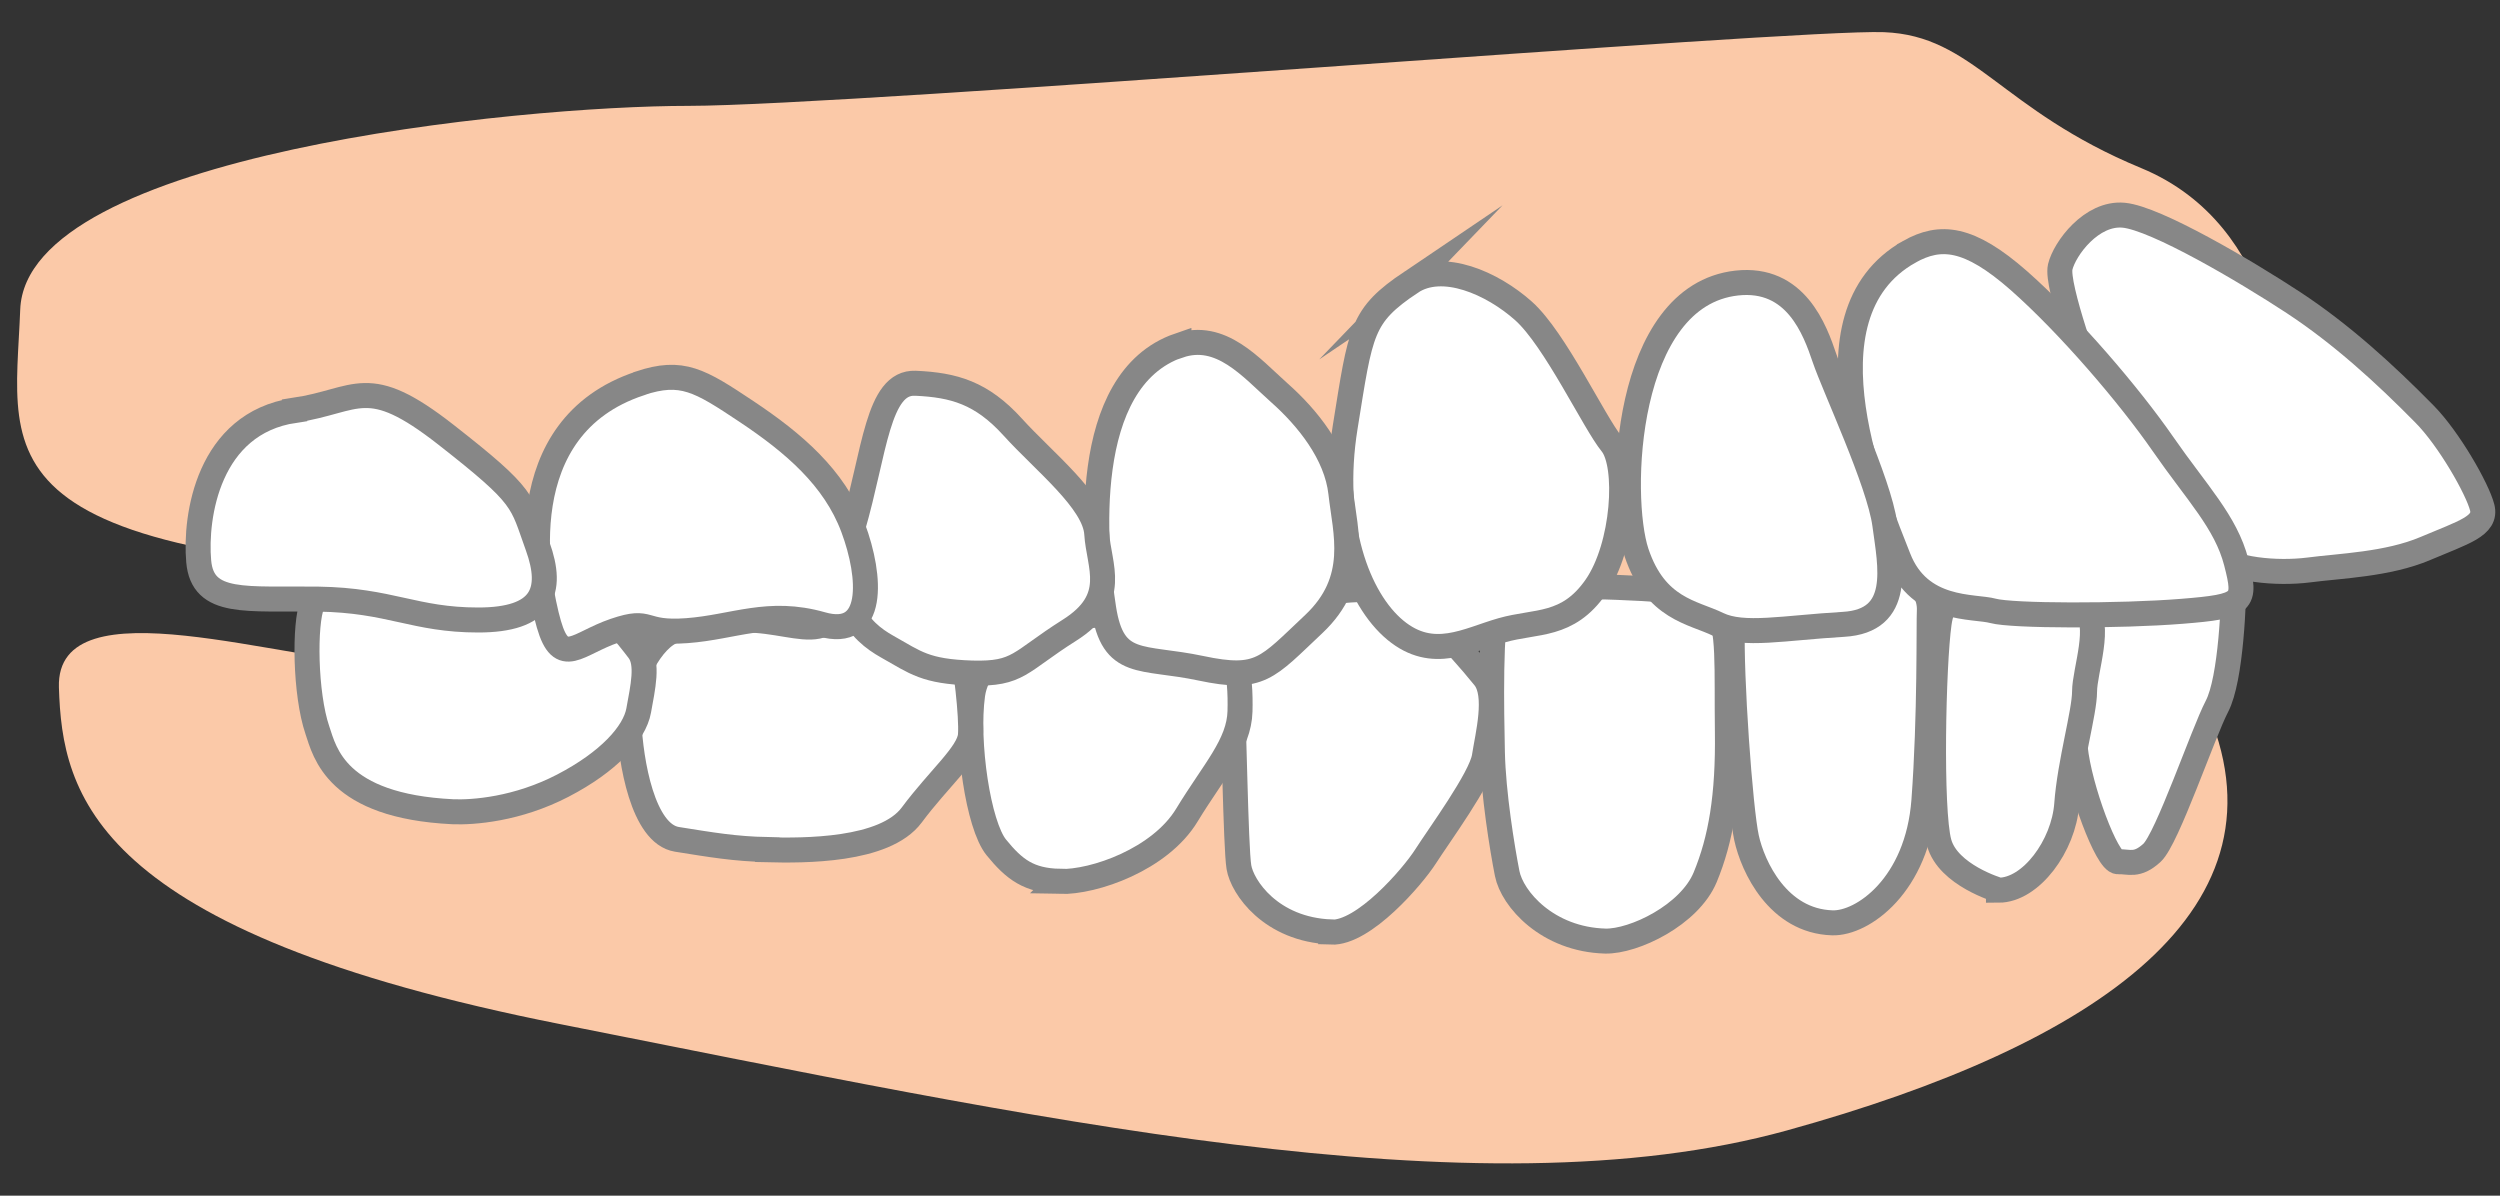 <?xml version="1.0" encoding="UTF-8"?><svg id="_レイヤー_2" xmlns="http://www.w3.org/2000/svg" viewBox="0 0 115 55"><rect x="0" y="0" width="115" height="55" fill="#333333" stroke="none"/><defs><style>.cls-1{fill:none;}.cls-1,.cls-2{stroke-width:0px;}.cls-2{fill:#fbc9a8;}.cls-3{fill:#fff;stroke:#878787;stroke-miterlimit:10;stroke-width:1.15px;}</style></defs><g id="contents"><rect class="cls-1" width="115" height="55"/><path class="cls-2" d="M18.02,30.54c-4.77,0-15.46-3.82-15.31,1.08s1.5,11.23,23.11,15.5c21.61,4.27,42.07,8.84,56.38,4.88,14.32-3.96,23.46-10.24,19.22-19.58l-46.34-.05-37.06-1.84Z"/><path class="cls-2" d="M104.95,18.22s.05-7.8-6.46-10.49c-6.5-2.69-7.69-6.09-11.83-6.25-4.14-.16-47.23,3.38-55,3.39-7.77,0-30.46,2.22-30.73,9.37s-2.43,11.89,25.8,12.39c28.24.5,61.5,4.85,78.21-8.41Z"/><path class="cls-3" d="M96.35,25.68c.37-.38,2.67-.44,3.82-.41,1.15.03,2.6-.8,2.6.8s-.14,5.17-.79,6.42-2.29,6.1-2.99,6.74-1.05.39-1.56.41c-.5.02-1.78-3.37-1.97-5.25-.19-1.87-.75-7,.89-8.71Z"/><path class="cls-3" d="M91.93,40.95c1.5,0,3-2.05,3.14-3.96s.82-4.23.82-5.18.82-3.14,0-3.82-2.86-.82-3.96-.82-2.46-.41-2.73,1.5c-.27,1.91-.41,8.59,0,10.09s2.73,2.18,2.73,2.18Z"/><path class="cls-3" d="M84.3,42.45c1.37.04,3.91-1.72,4.2-5.63s.22-8.12.25-8.74-.33-1.6-1.6-1.72c-1.27-.12-3.38-.08-4.22,0-.84.08-3.16,0-3.24,2.38s.36,8.47.65,9.8,1.45,3.83,3.94,3.91Z"/><path class="cls-3" d="M73.84,43.29c1.32.03,3.88-1.2,4.6-2.94.72-1.74,1.06-3.74,1.02-6.68s.11-4.84-.49-5.71-3.32-.87-4.56-.94c-1.24-.07-5.12-.03-5.5.8s-.3,4.88-.26,6.78.45,4.41.68,5.58,1.85,3.04,4.52,3.11Z"/><path class="cls-3" d="M61.23,42.88c1.5.06,3.75-2.55,4.35-3.49s2.55-3.6,2.7-4.58.64-2.84,0-3.64-1.6-1.86-2.09-2.33-2.22-1.64-3.35-1.71c-1.13-.07-3.53.4-4.39.65s-1.91,1.35-1.8,3.31.19,7.89.34,8.8,1.46,2.87,4.24,2.98Z"/><path class="cls-3" d="M48.75,40.55c1.58.04,4.62-1.02,5.85-3.06,1.24-2.04,2.4-3.24,2.44-4.77s-.11-4.04-2.21-4.33c-2.1-.29-5.18-.04-5.93,0s-3.86,1.38-4.16,3.57c-.3,2.18.26,6,1.09,7.02s1.5,1.53,2.93,1.56Z"/><path class="cls-3" d="M35.3,39.09c1.65.04,5.4.07,6.64-1.6,1.24-1.67,2.63-2.82,2.7-3.67s-.23-3.35-.41-3.97-.49-.98-2.66-1.13c-2.18-.15-2.96-.33-3.68,0-.71.33-1.76-.08-3.11-.18-1.35-.11-2.74.18-3.75.47s-2.18,2.33-2.1,4.18.64,5.17,2.21,5.42,2.66.44,4.16.47Z"/><path class="cls-3" d="M20.82,37.34c.94.04,2.97-.11,5.07-1.2,2.1-1.09,3.3-2.4,3.49-3.46s.45-2.16,0-2.75c-.45-.59-1.84-2.41-2.81-2.52-.98-.11-3.45.4-4.09.29-.64-.11-1.46-.36-2.29-.47s-2.33-.25-3.19-.22-2.25-.15-2.63.76-.34,4.15.23,5.82c.34,1.01.86,3.49,6.23,3.75Z"/><path class="cls-3" d="M96.57,18.55c-.49-1.24-2-5.43-1.8-6.27s1.44-2.52,2.92-2.38c1.48.14,5.62,2.58,7.81,4.02,2.19,1.44,4.18,3.25,6.02,5.12,1.13,1.14,2.44,3.44,2.66,4.3s-.87,1.15-2.61,1.89c-1.74.74-3.94.8-5.38.99-1.44.18-3.51.01-4.42-.74s-2.31-1.11-3.42-3.27-1.77-3.66-1.77-3.66Z"/><path class="cls-3" d="M87.83,11.58c1.43-.8,2.74-.69,5.04,1.33,2.3,2.03,5.08,5.28,6.63,7.52,1.55,2.24,2.89,3.58,3.37,5.44.48,1.86.36,2.02-2.5,2.25-2.86.23-7.82.22-8.69-.02s-3.38.06-4.35-2.44c-.97-2.5-4.73-11.13.5-14.08Z"/><path class="cls-3" d="M79.89,13.02c2.72-.3,3.6,2.16,4.04,3.46s2.51,5.71,2.77,7.64.83,4.44-1.9,4.6c-2.74.16-4.61.56-5.77,0-1.15-.56-2.88-.7-3.75-3.3-.86-2.59-.58-11.82,4.61-12.4Z"/><path class="cls-3" d="M64.9,12.99c1.45-.98,3.75.03,5.19,1.32s3.24,5.12,4.04,6.1.58,4.71-.72,6.58-2.74,1.55-4.32,2c-1.59.45-3.17,1.43-4.9,0-1.73-1.43-3.03-4.89-2.31-9.35.72-4.47.72-5.1,3.03-6.66Z"/><path class="cls-3" d="M54.23,15.9c1.93-.66,3.32,1.01,4.61,2.16,1.3,1.15,2.64,2.81,2.84,4.62s.91,4-1.25,6.03c-2.16,2.03-2.45,2.61-5.19,2.03-2.74-.58-4.04,0-4.47-2.74s-1.15-10.52,3.46-12.11Z"/><path class="cls-3" d="M42.12,17.63c1.75.08,3.03.43,4.47,2.02,1.44,1.59,3.77,3.41,3.86,4.9.09,1.49,1.04,3-1.27,4.45-2.31,1.46-2.31,2.02-4.47,1.96-2.16-.07-2.59-.48-3.89-1.21-1.3-.73-2.59-2.02-1.59-5.48,1.01-3.46,1.14-6.72,2.88-6.64Z"/><path class="cls-3" d="M29.44,17.63c1.93-.64,2.74-.14,4.9,1.3,2.16,1.44,4.04,3.04,4.9,5.34s1.01,5.15-1.44,4.45-4.04.13-6.2.29c-2.16.16-1.59-.59-3.32,0-1.73.59-2.45,1.71-3.03-.29-.58-2-1.87-9.07,4.18-11.08Z"/><path class="cls-3" d="M13.55,18.87c2.94-.44,3.31-1.74,6.98,1.14,3.68,2.88,3.44,3.01,4.2,5.11.76,2.1.21,3.4-2.73,3.4s-4.04-.91-7.35-.96-5.33.31-5.51-1.74c-.18-2.05.43-6.35,4.41-6.94Z"/></g></svg>